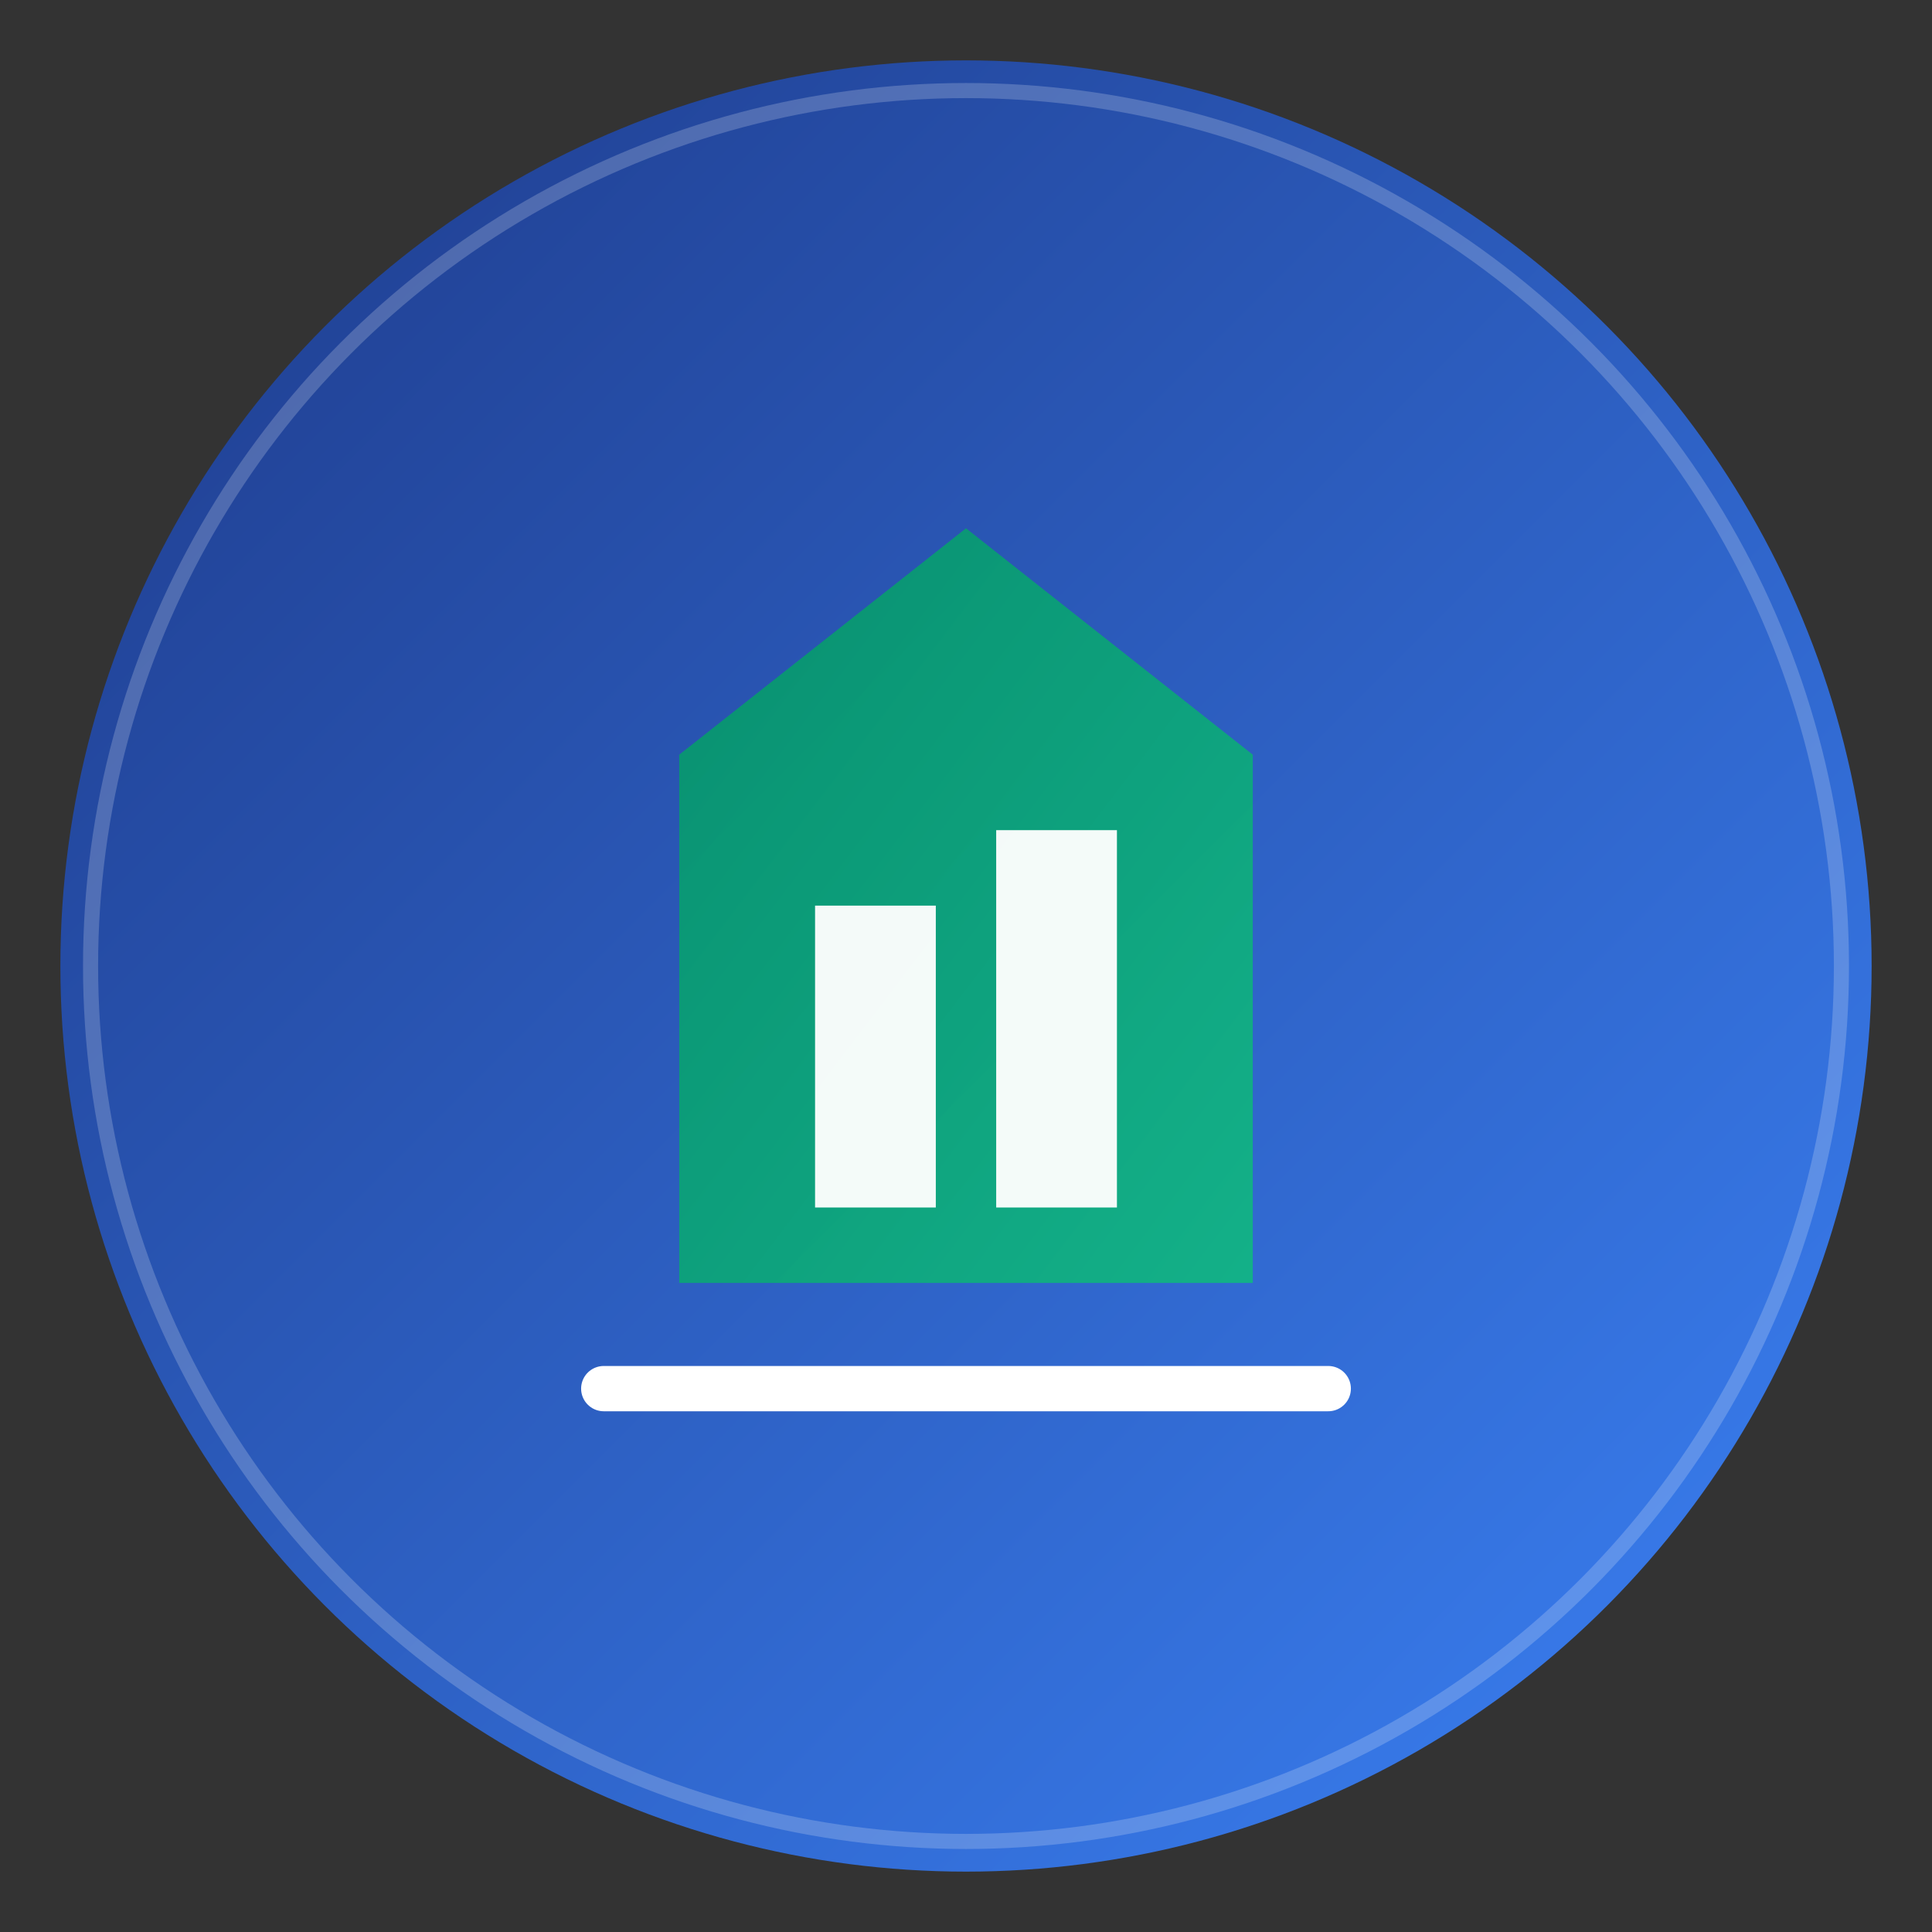 <svg xmlns="http://www.w3.org/2000/svg" viewBox="0 0 128 128">
  <rect x="0" y="0" width="128" height="128" fill="#333333" stroke="none"/>
  <defs>
    <linearGradient id="grad1" x1="0%" y1="0%" x2="100%" y2="100%">
      <stop offset="0%" style="stop-color:#1e3a8a;stop-opacity:1" />
      <stop offset="100%" style="stop-color:#3b82f6;stop-opacity:1" />
    </linearGradient>
    <linearGradient id="grad2" x1="0%" y1="0%" x2="100%" y2="100%">
      <stop offset="0%" style="stop-color:#059669;stop-opacity:1" />
      <stop offset="100%" style="stop-color:#10b981;stop-opacity:1" />
    </linearGradient>
  </defs>
  
  <circle cx="64" cy="64" r="60" fill="url(#grad1)"/>
  
  <path d="M 45 50 L 64 35 L 83 50 L 83 85 L 45 85 Z" fill="url(#grad2)" opacity="0.9"/>
  
  <rect x="54" y="60" width="8" height="20" fill="#ffffff" opacity="0.95"/>
  <rect x="66" y="55" width="8" height="25" fill="#ffffff" opacity="0.95"/>
  
  <path d="M 40 92 L 88 92" stroke="#ffffff" stroke-width="3" stroke-linecap="round"/>
  
  <circle cx="64" cy="64" r="58" fill="none" stroke="#ffffff" stroke-width="1" opacity="0.2"/>
</svg>